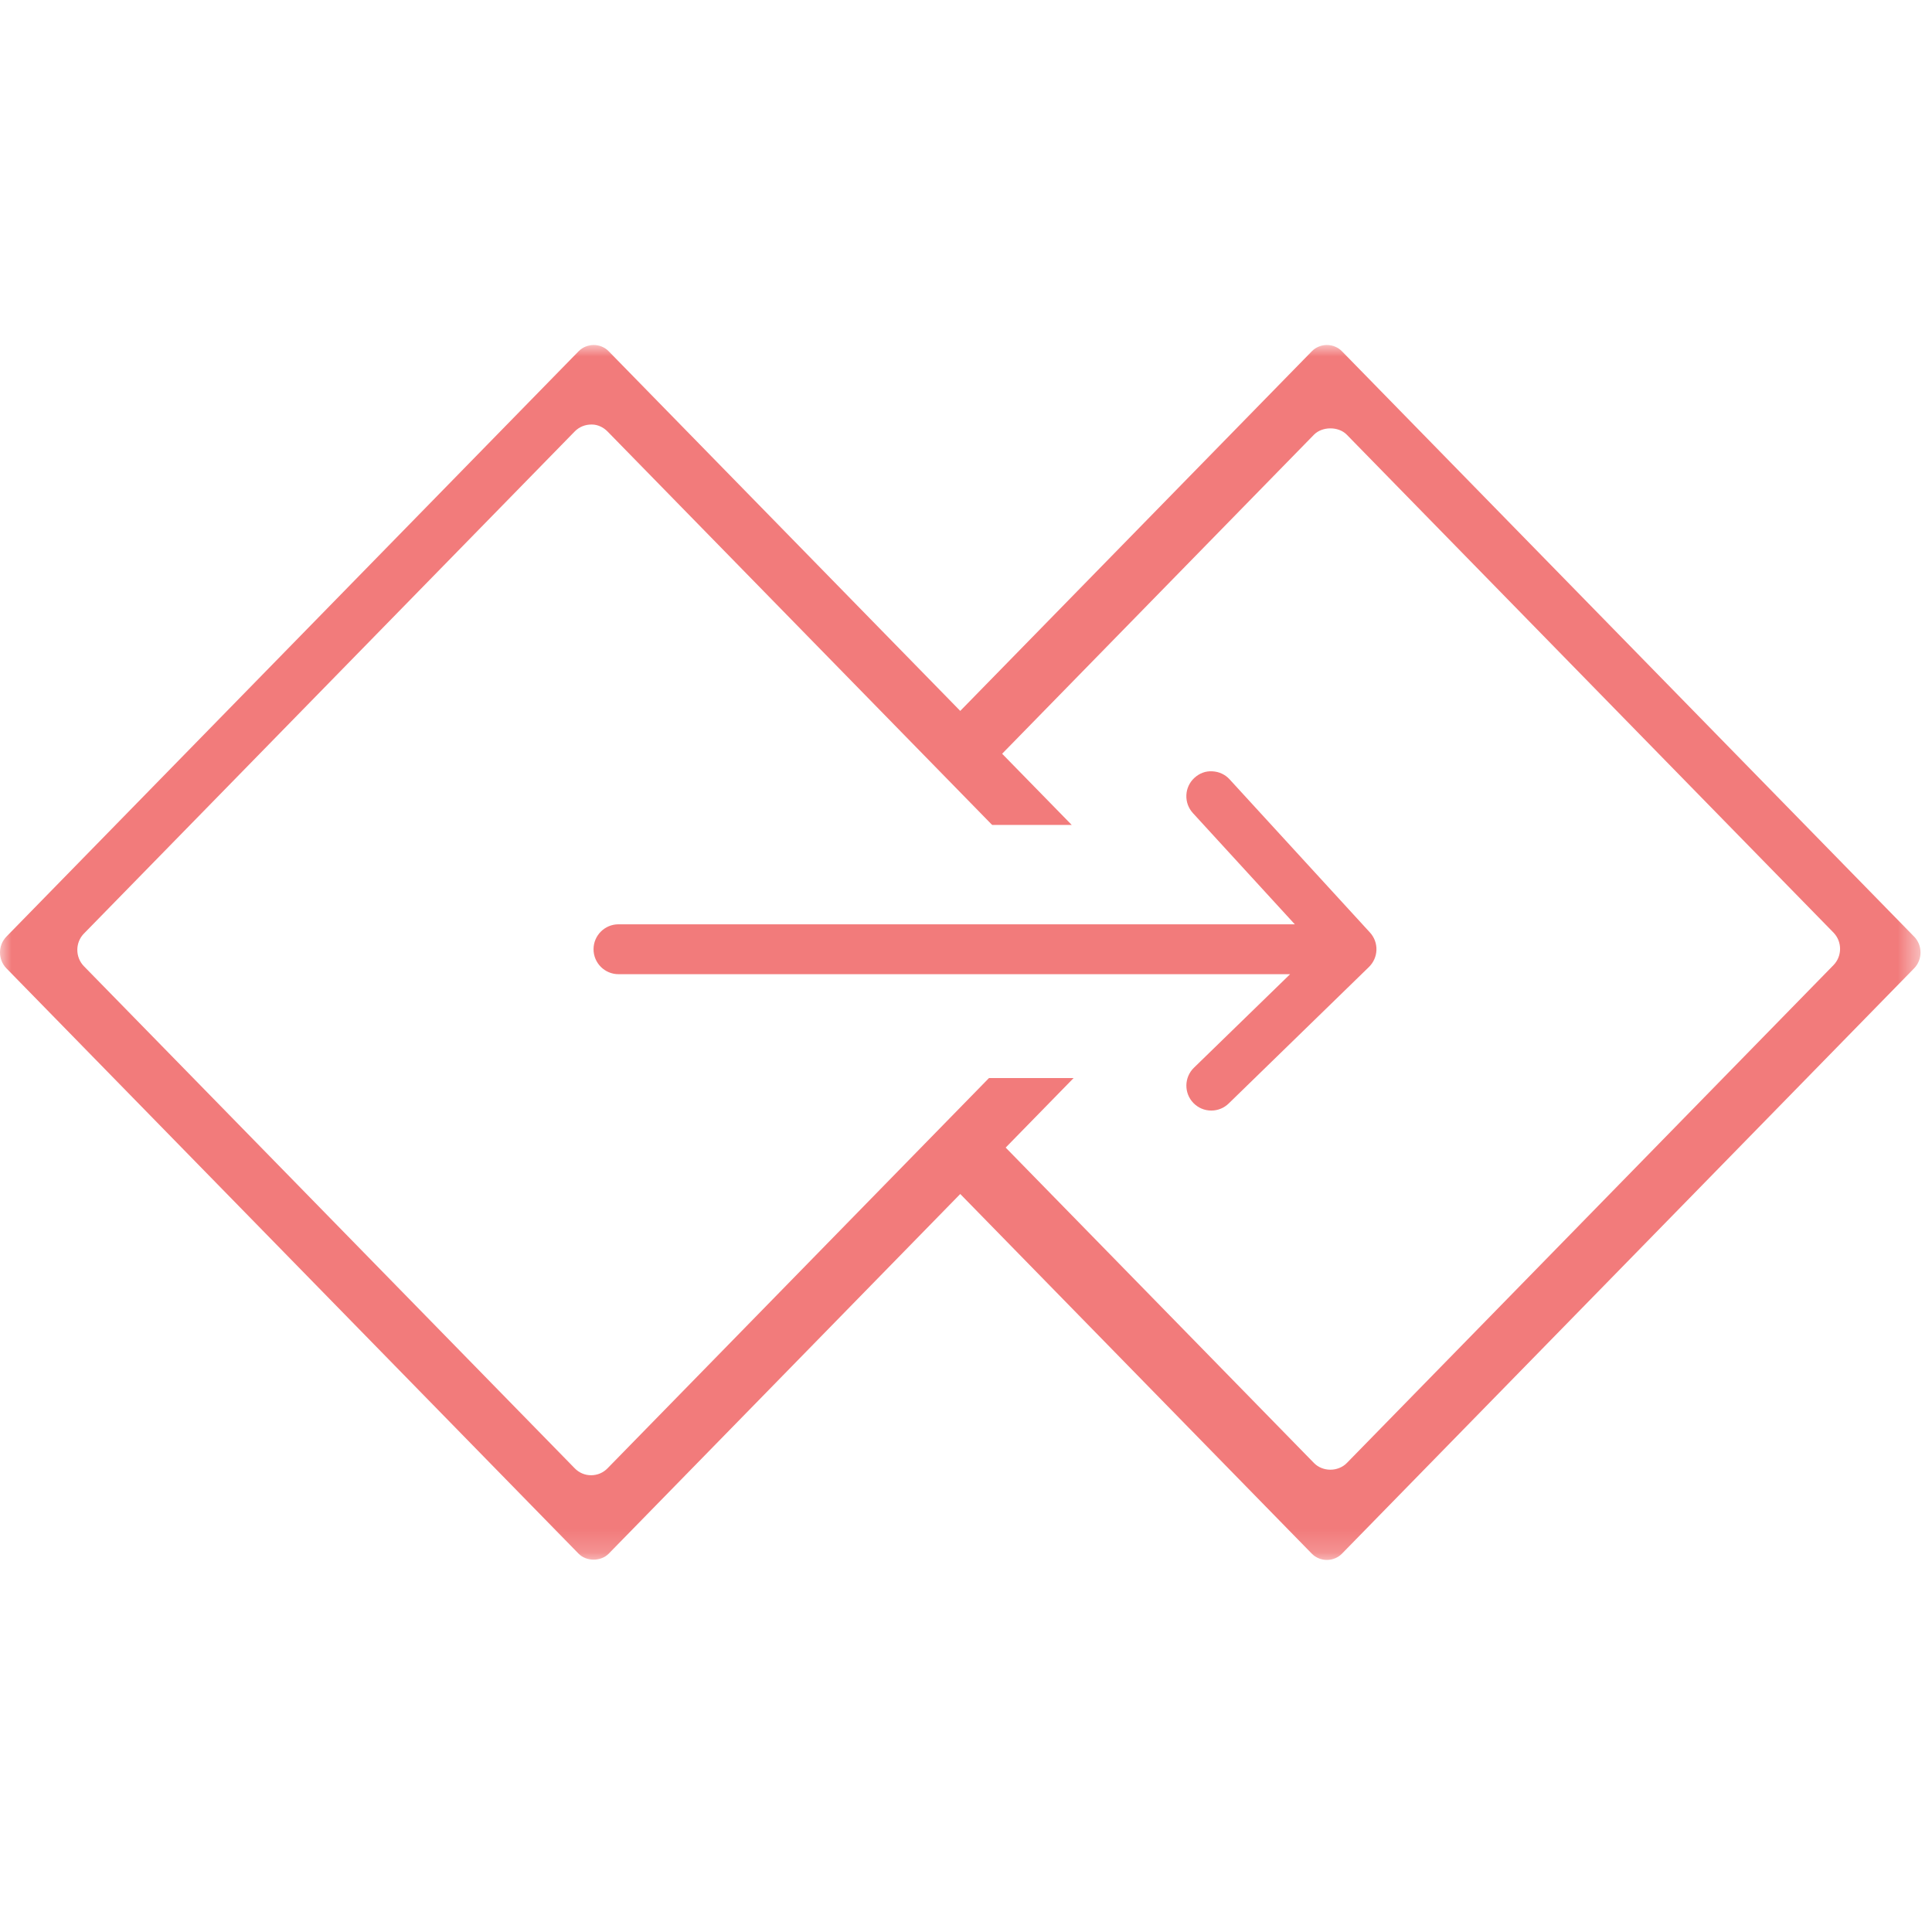 <?xml version="1.0" encoding="UTF-8"?>
<svg width="84px" height="84px" viewBox="0 0 84 84" version="1.1" xmlns="http://www.w3.org/2000/svg" xmlns:xlink="http://www.w3.org/1999/xlink">
    <title>Design Thinking</title>
    <defs>
        <polygon id="path-1" points="-2.87641397e-14 0 83.502 0 83.502 52.824 -2.87641397e-14 52.824"></polygon>
    </defs>
    <g id="Page-1" stroke="none" stroke-width="1" fill="none" fill-rule="evenodd">
        <g id="Design-Thinking">
            <g id="Group" transform="translate(0, 15)">
                <mask id="mask-2" fill="white">
                    <use xlink:href="#path-1"></use>
                </mask>
                <g id="Clip-2"></g>
                <path d="M79.718,26.961 L58.555,48.612 C58.374,48.795 58.114,48.9 57.842,48.9 L57.84,48.9 C57.569,48.899 57.312,48.795 57.134,48.614 L43.725,34.895 L46.679,31.872 L42.999,31.872 L26.414,48.84 C26.225,49.034 25.972,49.14 25.701,49.141 L25.699,49.141 C25.431,49.141 25.178,49.034 24.989,48.84 L3.648,27.009 C3.267,26.618 3.267,25.982 3.646,25.593 L24.987,3.76 C25.178,3.565 25.432,3.458 25.711,3.458 C25.72,3.458 25.73,3.458 25.74,3.458 C25.976,3.458 26.227,3.569 26.414,3.76 L43.062,20.791 L43.137,20.866 L46.596,20.866 L43.571,17.772 L57.131,3.898 C57.491,3.535 58.192,3.533 58.552,3.896 L79.718,25.549 C80.098,25.939 80.098,26.572 79.718,26.961 M83.223,25.722 L83.223,25.723 L58.344,0.271 C58.173,0.097 57.941,0 57.691,0 L57.69,0 C57.444,0 57.206,0.099 57.037,0.271 L41.75,15.909 L26.464,0.271 C26.293,0.097 26.062,0 25.812,0 L25.811,0 C25.565,0 25.327,0.099 25.158,0.271 L0.279,25.722 C-0.093,26.102 -0.093,26.72 0.279,27.102 L25.158,52.553 C25.496,52.897 26.126,52.897 26.464,52.553 L41.75,36.913 L57.037,52.553 C57.206,52.725 57.444,52.824 57.69,52.824 C57.937,52.824 58.175,52.725 58.344,52.553 L83.223,27.101 C83.594,26.72 83.594,26.102 83.223,25.722" id="Fill-1" fill="#F27B7B" mask="url(#mask-2)"></path>
                <path d="M53.463,18.887 C53.27,18.674 53.004,18.55 52.714,18.536 C52.418,18.514 52.146,18.624 51.931,18.82 C51.718,19.015 51.593,19.283 51.581,19.572 C51.569,19.861 51.67,20.138 51.865,20.351 L56.296,25.187 L26.89,25.187 C26.292,25.187 25.806,25.674 25.806,26.271 C25.806,26.869 26.292,27.356 26.89,27.356 L56.092,27.356 L51.908,31.425 C51.481,31.842 51.471,32.529 51.888,32.957 C52.094,33.169 52.37,33.285 52.665,33.285 C52.949,33.285 53.218,33.176 53.421,32.978 L59.514,27.048 C59.938,26.637 59.959,25.973 59.559,25.539 L53.463,18.887 Z" id="Fill-4" fill="#F27B7B" mask="url(#mask-2)"></path>
            </g>
        </g>
        <g id="slices" transform="translate(-3442, 0)"></g>
    </g>
</svg>